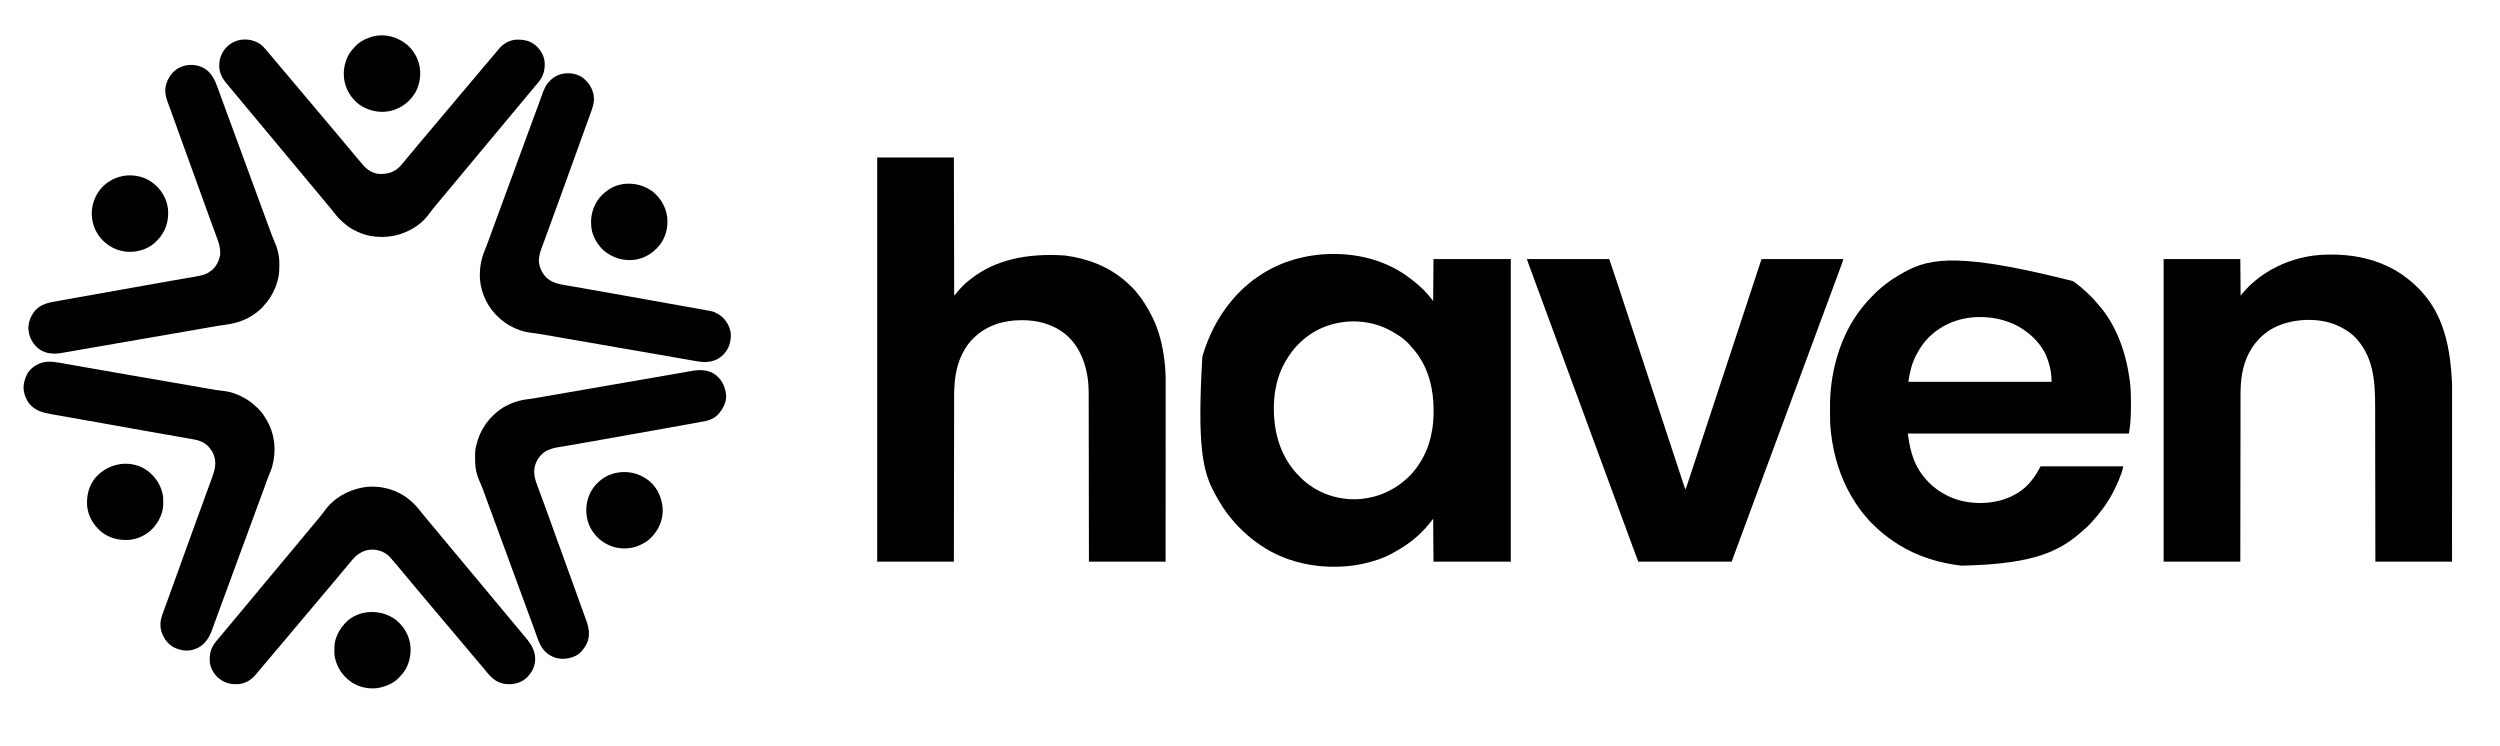 <?xml version="1.0" encoding="UTF-8"?>
<svg version="1.1" xmlns="http://www.w3.org/2000/svg" width="7923" height="2364">
<path d="M0 0 C93.119 -1.829 183.436 22.816 257.16 81.062 C257.964 81.687 258.768 82.312 259.597 82.957 C276.518 96.271 293.191 110.64 307.16 127.062 C308.156 128.209 309.154 129.354 310.152 130.5 C311.218 131.728 312.283 132.957 313.347 134.187 C313.835 134.749 314.323 135.311 314.825 135.891 C318.489 140.163 321.763 144.533 325.16 149.062 C325.49 105.172 325.82 61.282 326.16 16.062 C407.01 16.062 487.86 16.062 571.16 16.062 C571.16 332.532 571.16 649.002 571.16 975.062 C490.31 975.062 409.46 975.062 326.16 975.062 C325.83 930.182 325.5 885.302 325.16 839.062 C321.86 843.352 318.56 847.642 315.16 852.062 C292.979 879.451 267.404 903.351 238.16 923.062 C237.48 923.522 236.8 923.981 236.099 924.455 C225.252 931.742 214.042 938.339 202.625 944.688 C200.43 945.911 198.248 947.153 196.066 948.398 C166.819 964.792 133.793 975.1 101.16 982.062 C100.288 982.251 99.417 982.44 98.52 982.635 C73.317 987.991 46.906 990.645 21.16 991.062 C20.228 991.082 19.297 991.103 18.338 991.124 C-71.032 992.92 -161.886 968.117 -234.108 914.35 C-235.984 912.955 -237.871 911.577 -239.758 910.199 C-257.21 897.373 -273.203 882.887 -288.505 867.583 C-290.033 866.057 -291.568 864.54 -293.104 863.023 C-299.469 856.694 -305.241 850.089 -310.84 843.062 C-311.775 841.96 -312.716 840.864 -313.668 839.777 C-333.77 816.725 -349.959 790.248 -364.54 763.45 C-365.404 761.863 -366.272 760.279 -367.145 758.698 C-405.376 689.209 -422.98 609.149 -406.372 325.281 C-387.452 260.292 -356.534 198.951 -312.84 147.062 C-312.435 146.576 -312.03 146.089 -311.613 145.588 C-304.317 136.835 -296.662 128.565 -288.576 120.537 C-286.768 118.74 -284.971 116.932 -283.174 115.123 C-276.367 108.308 -269.395 102.047 -261.84 96.062 C-260.726 95.116 -259.618 94.163 -258.52 93.199 C-250.698 86.368 -242.464 80.33 -233.896 74.47 C-232.034 73.195 -230.184 71.904 -228.336 70.609 C-161.667 24.427 -80.601 1.76 0 0 Z M-84.84 270.062 C-85.575 270.686 -86.31 271.31 -87.067 271.953 C-100.229 283.486 -112.555 295.885 -122.84 310.062 C-123.328 310.727 -123.816 311.392 -124.319 312.077 C-131.394 321.748 -137.963 331.619 -143.84 342.062 C-144.24 342.765 -144.639 343.468 -145.05 344.192 C-169.03 386.779 -179.244 436.477 -179.84 485.062 C-179.854 486.108 -179.867 487.154 -179.88 488.232 C-179.938 497.091 -179.624 505.907 -179.09 514.75 C-179.047 515.461 -179.005 516.172 -178.96 516.906 C-174.924 581.792 -152.692 645.245 -108.84 694.062 C-108.375 694.582 -107.91 695.103 -107.43 695.639 C-98.498 705.602 -89.351 714.745 -78.84 723.062 C-77.392 724.236 -77.392 724.236 -75.915 725.433 C-26.006 765.068 37.817 782.653 100.972 775.875 C113.223 774.429 125.205 772.084 137.16 769.062 C137.914 768.874 138.668 768.686 139.444 768.493 C157.846 763.801 175.449 755.998 192.16 747.062 C192.822 746.712 193.484 746.361 194.166 746 C210.828 737.127 225.71 726.085 239.648 713.351 C241.34 711.809 243.046 710.284 244.765 708.773 C250.003 704.161 254.703 699.425 259.16 694.062 C259.896 693.214 260.632 692.366 261.39 691.492 C272.375 678.674 281.884 664.766 290.16 650.062 C290.559 649.359 290.958 648.656 291.37 647.932 C307.472 619.335 317.236 587.512 322.347 555.187 C322.579 553.739 322.579 553.739 322.816 552.261 C325.603 533.607 326.543 514.903 326.472 496.062 C326.47 495.048 326.469 494.033 326.467 492.988 C326.278 430.134 311.796 367.402 274.16 316.062 C273.738 315.484 273.317 314.905 272.883 314.31 C267.562 307.057 261.835 300.325 255.683 293.773 C253.585 291.519 251.579 289.229 249.597 286.875 C233.48 268.406 211.578 254.543 190.16 243.062 C189.551 242.73 188.943 242.398 188.316 242.056 C160.853 227.149 130.196 218.228 99.16 215.062 C98.246 214.968 97.333 214.875 96.392 214.779 C31.445 208.731 -34.915 227.669 -84.84 270.062 Z " fill="#000000" transform="translate(4216.84,804.938)"/>
<path d="M0 0 C80.19 0 160.38 0 243 0 C243.33 144.54 243.66 289.08 244 438 C247.63 433.71 251.26 429.42 255 425 C266.425 411.617 278.935 398.622 293 388 C294.281 386.993 295.561 385.983 296.84 384.973 C373.941 324.454 474.013 302.754 594.777 310.721 C666.563 319.718 735.705 346.281 790 395 C790.521 395.465 791.043 395.93 791.58 396.409 C801.604 405.373 811.387 414.654 820 425 C820.66 425.781 820.66 425.781 821.333 426.579 C841.336 450.315 857.092 476.318 871 504 C871.381 504.753 871.763 505.507 872.156 506.283 C893.302 548.361 904.383 595.832 910.188 642.312 C910.342 643.53 910.497 644.748 910.657 646.003 C911.168 650.331 911.591 654.662 912 659 C912.084 659.867 912.169 660.733 912.256 661.626 C914.695 687.84 914.276 714.15 914.235 740.448 C914.225 747.639 914.226 754.829 914.227 762.019 C914.23 775.282 914.224 788.545 914.211 801.808 C914.2 814.918 914.192 828.028 914.19 841.138 C914.19 841.957 914.189 842.775 914.189 843.619 C914.189 847.777 914.188 851.936 914.187 856.094 C914.183 885.46 914.17 914.827 914.151 944.193 C914.132 972.701 914.118 1001.21 914.11 1029.718 C914.11 1030.599 914.109 1031.479 914.109 1032.387 C914.106 1041.23 914.104 1050.074 914.101 1058.917 C914.096 1076.929 914.091 1094.94 914.085 1112.952 C914.084 1113.78 914.084 1114.608 914.084 1115.461 C914.075 1140.81 914.065 1166.16 914.051 1191.51 C914.051 1192.229 914.051 1192.948 914.05 1193.688 C914.035 1222.792 914.017 1251.896 914 1281 C833.81 1281 753.62 1281 671 1281 C670.951 1241.587 670.902 1202.174 670.852 1161.566 C670.818 1138.105 670.785 1114.644 670.749 1091.183 C670.728 1077.419 670.707 1063.655 670.686 1049.89 C670.684 1048.226 670.681 1046.561 670.679 1044.896 C670.639 1018.398 670.605 991.901 670.575 965.403 C670.544 938.149 670.507 910.896 670.461 883.643 C670.455 879.786 670.448 875.929 670.442 872.072 C670.441 871.313 670.439 870.554 670.438 869.772 C670.418 857.596 670.405 845.42 670.395 833.244 C670.384 820.978 670.366 808.711 670.341 796.444 C670.327 789.808 670.317 783.172 670.316 776.537 C670.314 770.444 670.304 764.352 670.286 758.26 C670.281 756.072 670.279 753.885 670.282 751.697 C670.299 731.398 669.297 711.09 665.812 691.062 C665.599 689.818 665.385 688.573 665.165 687.291 C655.746 634.69 631.357 584.34 586.969 552.711 C549.088 526.502 505.144 515.784 459.438 515.75 C458.627 515.749 457.817 515.749 456.982 515.748 C401.662 515.821 348.689 531.46 308 570 C307.067 570.869 306.133 571.738 305.172 572.633 C291.343 585.775 280.9 601.203 272 618 C271.603 618.744 271.207 619.488 270.798 620.255 C248.96 661.899 243.862 709.415 243.842 755.728 C243.837 758.002 243.832 760.277 243.827 762.551 C243.813 768.763 243.806 774.975 243.799 781.187 C243.792 787.209 243.78 793.231 243.769 799.253 C243.745 811.562 243.726 823.87 243.709 836.179 C243.693 848.357 243.674 860.536 243.653 872.714 C243.652 873.472 243.65 874.231 243.649 875.013 C243.642 878.866 243.636 882.719 243.629 886.572 C243.581 913.827 243.538 941.082 243.497 968.338 C243.458 994.808 243.416 1021.278 243.372 1047.748 C243.37 1049.414 243.367 1051.08 243.364 1052.746 C243.341 1066.284 243.319 1079.821 243.296 1093.359 C243.191 1155.906 243.096 1218.453 243 1281 C162.81 1281 82.62 1281 0 1281 C0 858.27 0 435.54 0 0 Z " fill="#000000" transform="translate(2780,499)"/>
<path d="M0 0 C1.035 0.754 2.07 1.508 3.137 2.285 C6.116 4.493 9.063 6.737 12 9 C12.559 9.428 13.119 9.856 13.695 10.296 C20.837 15.768 27.721 21.377 34.305 27.516 C36.385 29.433 38.49 31.284 40.637 33.125 C45.455 37.328 49.989 41.803 54.509 46.323 C55.927 47.739 57.353 49.147 58.779 50.555 C64.225 55.989 69.278 61.571 74.06 67.599 C75.857 69.823 77.729 71.918 79.688 74 C137.229 138.264 167.975 227.363 179.188 311.562 C179.42 313.298 179.42 313.298 179.657 315.068 C180.157 319.04 180.598 323.016 181 327 C181.132 328.301 181.132 328.301 181.267 329.627 C183.064 347.972 183.345 366.242 183.316 384.655 C183.311 387.827 183.318 390.999 183.336 394.172 C183.434 411.353 183.149 428.41 181.668 445.535 C181.61 446.219 181.551 446.904 181.491 447.608 C180.452 459.488 178.689 471.175 177 483 C-54.33 483 -285.66 483 -524 483 C-523.34 486.96 -522.68 490.92 -522 495 C-521.647 497.273 -521.299 499.546 -520.957 501.82 C-514.983 540.458 -503.552 579.132 -480 611 C-479.233 612.049 -478.466 613.099 -477.676 614.18 C-471.929 621.91 -465.653 629.043 -459 636 C-458.126 636.927 -457.252 637.854 -456.352 638.809 C-449.428 645.965 -441.96 652.046 -434 658 C-433.439 658.427 -432.879 658.853 -432.301 659.293 C-422.746 666.547 -412.638 672.474 -402 678 C-401.316 678.358 -400.632 678.717 -399.927 679.086 C-347.007 706.453 -277.688 709.863 -221.125 692.215 C-188.459 681.532 -156.862 663.059 -135 636 C-134.181 635.007 -133.363 634.015 -132.52 632.992 C-127.484 626.801 -122.799 620.434 -118.438 613.75 C-118.04 613.145 -117.642 612.54 -117.231 611.916 C-112.067 603.839 -107.667 595.401 -103 587 C-16.54 587 69.92 587 159 587 C157.956 594.31 155.977 600.564 153.562 607.5 C153.229 608.461 153.229 608.461 152.889 609.441 C148.546 621.915 143.546 634.012 138 646 C137.544 647 137.088 647.999 136.618 649.029 C121.081 682.965 101.046 714.453 77 743 C76.573 743.512 76.146 744.024 75.707 744.551 C64.152 758.388 52.007 772.606 38.25 784.312 C35.005 787.107 31.839 789.975 28.688 792.875 C23.808 797.314 18.825 801.57 13.663 805.676 C12.472 806.624 11.284 807.576 10.099 808.531 C-62.048 866.526 -151.986 897.38 -353.938 901.688 C-423.612 893.568 -493.348 872.619 -553 835 C-554.024 834.359 -554.024 834.359 -555.068 833.706 C-576.291 820.374 -596.188 805.55 -615 789 C-615.927 788.187 -616.854 787.373 -617.809 786.535 C-624.64 780.401 -631.169 773.963 -637.688 767.5 C-639.006 766.201 -639.006 766.201 -640.352 764.875 C-645.53 759.704 -650.285 754.357 -654.855 748.642 C-656.875 746.154 -658.967 743.766 -661.117 741.391 C-665.038 737.022 -668.619 732.456 -672.125 727.75 C-672.764 726.894 -673.403 726.039 -674.061 725.157 C-684.533 711 -694.239 696.277 -703 681 C-703.38 680.341 -703.761 679.681 -704.153 679.002 C-737.948 620.168 -757.693 555.701 -766.25 488.562 C-766.401 487.381 -766.552 486.2 -766.708 484.983 C-767.187 480.993 -767.607 476.999 -768 473 C-768.087 472.137 -768.174 471.275 -768.264 470.386 C-770.09 451.771 -770.344 433.23 -770.316 414.545 C-770.311 411.283 -770.318 408.021 -770.336 404.758 C-770.435 387.01 -770.134 369.395 -768.625 351.703 C-768.564 350.983 -768.502 350.264 -768.439 349.522 C-763.184 289.297 -748.916 230.15 -724 175 C-723.652 174.215 -723.303 173.43 -722.944 172.622 C-705.54 133.483 -681.164 97.188 -653 65 C-652.378 64.289 -651.755 63.577 -651.114 62.844 C-645.234 56.216 -639.08 49.894 -632.817 43.632 C-631.129 41.941 -629.449 40.243 -627.77 38.545 C-621.168 31.909 -614.358 25.805 -607 20 C-605.671 18.904 -604.345 17.804 -603.023 16.699 C-593.681 8.962 -584.046 1.796 -574 -5 C-573.319 -5.461 -572.637 -5.922 -571.935 -6.397 C-560.307 -14.208 -548.253 -21.221 -536 -28 C-535.214 -28.437 -534.428 -28.874 -533.618 -29.324 C-451.445 -74.724 -354.04 -89.561 0 0 Z M-454 175 C-454.497 175.47 -454.995 175.94 -455.507 176.425 C-472.361 192.418 -485.168 211.537 -496 232 C-496.327 232.603 -496.654 233.207 -496.99 233.829 C-510.873 259.786 -518.146 290.092 -522 319 C-372.18 319 -222.36 319 -68 319 C-68.705 302.654 -68.705 302.654 -70.688 286.562 C-70.946 285 -70.946 285 -71.209 283.406 C-73.02 273.025 -75.732 263.01 -79 253 C-79.218 252.312 -79.437 251.624 -79.662 250.916 C-85.547 232.687 -94.972 214.908 -107 200 C-107.453 199.436 -107.906 198.871 -108.373 198.29 C-119.297 184.83 -131.341 172.604 -145.281 162.275 C-146.95 161.037 -148.602 159.779 -150.254 158.52 C-184.626 132.726 -226.481 118.983 -269 115 C-270.713 114.834 -270.713 114.834 -272.461 114.664 C-339.597 109.181 -404.97 128.067 -454 175 Z " fill="#000000" transform="translate(6570,891)"/>
<path d="M0 0 C1.379 0.001 1.379 0.001 2.786 0.002 C63.407 0.109 123.819 10.921 178.75 37.188 C179.562 37.57 180.375 37.952 181.212 38.346 C199.832 47.144 217.27 57.848 233.75 70.188 C234.285 70.585 234.82 70.983 235.371 71.392 C254.685 85.779 272.915 102.027 288.75 120.188 C290.047 121.653 290.047 121.653 291.371 123.148 C354.17 194.998 378.565 290.615 382.87 414.966 C382.871 417.39 382.872 419.814 382.873 422.237 C382.875 427.465 382.873 432.692 382.869 437.92 C382.863 445.693 382.863 453.466 382.864 461.239 C382.865 474.32 382.862 487.401 382.856 500.483 C382.85 513.421 382.846 526.359 382.845 539.297 C382.845 540.104 382.845 540.91 382.845 541.742 C382.844 545.839 382.844 549.937 382.844 554.034 C382.842 583 382.835 611.966 382.825 640.932 C382.816 669.058 382.809 697.185 382.805 725.312 C382.805 726.614 382.805 726.614 382.805 727.942 C382.803 736.661 382.802 745.38 382.801 754.099 C382.798 771.857 382.795 789.616 382.792 807.375 C382.792 808.191 382.792 809.008 382.792 809.849 C382.788 834.854 382.782 859.859 382.776 884.864 C382.775 885.928 382.775 885.928 382.775 887.014 C382.767 915.739 382.759 944.463 382.75 973.188 C302.56 973.188 222.37 973.188 139.75 973.188 C139.701 934.482 139.652 895.777 139.602 855.898 C139.568 832.845 139.535 809.791 139.499 786.737 C139.478 773.21 139.457 759.682 139.436 746.155 C139.434 744.519 139.431 742.883 139.429 741.247 C139.389 715.22 139.356 689.194 139.325 663.167 C139.294 636.392 139.257 609.616 139.211 582.841 C139.205 579.049 139.198 575.256 139.192 571.464 C139.191 570.718 139.189 569.972 139.188 569.203 C139.168 557.247 139.155 545.292 139.145 533.337 C139.134 521.283 139.116 509.229 139.091 497.175 C139.077 490.658 139.067 484.141 139.066 477.624 C139.04 397.352 132.483 319.16 72.977 259.402 C60.469 247.495 46.052 238.106 30.75 230.188 C30.15 229.875 29.551 229.562 28.933 229.24 C-24.287 201.878 -93.914 201.438 -150.228 218.834 C-175.005 226.854 -197.686 238.907 -217.25 256.188 C-217.769 256.641 -218.288 257.094 -218.823 257.562 C-226.42 264.23 -233.068 271.157 -239.25 279.188 C-240.431 280.628 -240.431 280.628 -241.637 282.098 C-248.943 291.17 -254.744 300.937 -260.25 311.188 C-260.619 311.873 -260.987 312.558 -261.367 313.264 C-282.001 352.399 -287.572 398.296 -287.528 441.903 C-287.533 444.211 -287.539 446.52 -287.546 448.828 C-287.562 455.106 -287.565 461.384 -287.567 467.662 C-287.57 473.757 -287.583 479.852 -287.595 485.946 C-287.62 498.397 -287.636 510.847 -287.647 523.297 C-287.657 535.61 -287.672 547.923 -287.692 560.236 C-287.693 561.004 -287.694 561.772 -287.696 562.563 C-287.702 566.463 -287.709 570.364 -287.715 574.264 C-287.761 601.832 -287.797 629.401 -287.828 656.969 C-287.858 683.737 -287.893 710.506 -287.933 737.274 C-287.935 738.96 -287.938 740.646 -287.94 742.331 C-287.961 756.03 -287.981 769.729 -288.002 783.427 C-288.098 846.681 -288.172 909.934 -288.25 973.188 C-368.44 973.188 -448.63 973.188 -531.25 973.188 C-531.25 656.717 -531.25 340.248 -531.25 14.188 C-451.06 14.188 -370.87 14.188 -288.25 14.188 C-287.92 52.468 -287.59 90.748 -287.25 130.188 C-282.795 124.743 -282.795 124.743 -278.25 119.188 C-267.671 107.154 -256.532 95.256 -243.938 85.316 C-241.103 83.071 -238.37 80.728 -235.625 78.375 C-222.757 67.663 -208.714 58.58 -194.25 50.188 C-193.424 49.708 -192.599 49.229 -191.748 48.735 C-144.451 21.545 -90.665 5.232 -36.25 1.188 C-35.134 1.101 -34.017 1.015 -32.867 0.927 C-21.908 0.154 -10.984 -0.013 0 0 Z " fill="#000000" transform="translate(7388.25,806.812)"/>
<path d="M0 0 C86.13 0 172.26 0 261 0 C277.12 47.21 277.12 47.21 284.595 70.081 C286.077 74.613 287.563 79.144 289.05 83.674 C289.31 84.469 289.571 85.265 289.84 86.084 C290.376 87.717 290.912 89.35 291.448 90.983 C292.266 93.477 293.083 95.97 293.901 98.464 C300.198 117.666 306.529 136.856 312.859 156.047 C315.735 164.765 318.609 173.484 321.484 182.203 C321.8 183.161 322.116 184.118 322.441 185.105 C329.154 205.464 335.859 225.825 342.562 246.188 C344.782 252.931 347.003 259.675 349.223 266.418 C349.498 267.255 349.774 268.093 350.058 268.956 C356.868 289.639 363.684 310.319 370.5 331 C380.116 360.176 389.727 389.353 399.333 418.531 C408.384 446.023 417.44 473.512 426.5 501 C435.561 528.493 444.619 555.987 453.671 583.482 C463.089 612.089 472.51 640.695 481.935 669.299 C483.215 673.184 484.495 677.07 485.775 680.955 C487.276 685.51 488.776 690.065 490.277 694.619 C490.826 696.283 491.374 697.948 491.922 699.612 C495.261 709.748 498.618 719.878 502 730 C504.165 726.752 505.161 723.885 506.392 720.182 C506.623 719.489 506.854 718.797 507.093 718.084 C507.863 715.776 508.627 713.466 509.391 711.156 C509.937 709.515 510.483 707.873 511.03 706.232 C512.186 702.759 513.339 699.285 514.49 695.811 C515.918 691.499 517.351 687.19 518.786 682.881 C525.153 663.756 531.444 644.607 537.671 625.436 C544.588 604.144 551.612 582.889 558.64 561.634 C562.503 549.951 566.363 538.266 570.223 526.582 C570.606 525.423 570.988 524.264 571.383 523.07 C578.044 502.906 584.686 482.737 591.312 462.562 C593.208 456.792 595.104 451.021 597 445.25 C597.237 444.53 597.473 443.809 597.717 443.067 C604.401 422.727 611.107 402.395 617.812 382.062 C620.37 374.307 622.927 366.552 625.484 358.797 C625.8 357.84 626.116 356.882 626.441 355.896 C633.154 335.537 639.859 315.175 646.562 294.812 C648.782 288.069 651.003 281.325 653.223 274.582 C653.498 273.745 653.774 272.907 654.058 272.044 C660.562 252.289 667.073 232.535 673.583 212.781 C682.43 185.939 691.276 159.095 700.114 132.25 C701.775 127.205 703.436 122.161 705.098 117.116 C710.643 100.279 716.185 83.44 721.721 66.599 C723.938 59.855 726.156 53.11 728.374 46.366 C730.19 40.845 732.004 35.324 733.817 29.803 C734.931 26.413 736.046 23.023 737.161 19.634 C737.68 18.057 738.198 16.48 738.715 14.903 C739.421 12.752 740.129 10.603 740.836 8.453 C741.232 7.248 741.628 6.043 742.036 4.802 C743 2 743 2 744 0 C829.47 0 914.94 0 1003 0 C999.625 11.25 999.625 11.25 998.097 15.384 C997.75 16.327 997.403 17.269 997.046 18.241 C996.675 19.239 996.304 20.237 995.922 21.266 C995.523 22.348 995.124 23.43 994.712 24.544 C993.394 28.114 992.072 31.682 990.75 35.25 C989.814 37.781 988.879 40.312 987.944 42.843 C985.219 50.219 982.487 57.593 979.754 64.966 C979.007 66.982 978.259 68.998 977.512 71.014 C973.117 82.874 968.718 94.733 964.316 106.591 C958.637 121.89 952.966 137.192 947.312 152.5 C941.218 169.003 935.112 185.503 929 202 C922.826 218.664 916.658 235.33 910.5 252 C903.916 269.823 897.32 287.641 890.719 305.457 C884.973 320.969 879.232 336.483 873.5 352 C867.403 368.503 861.299 385.003 855.188 401.5 C854.771 402.625 854.354 403.751 853.924 404.91 C850.523 414.093 847.121 423.275 843.719 432.458 C840.75 440.472 837.781 448.486 834.812 456.5 C834.395 457.626 833.978 458.752 833.549 459.912 C827.514 476.204 821.488 492.498 815.467 508.795 C809.228 525.686 802.975 542.572 796.719 559.457 C790.973 574.969 785.232 590.483 779.5 606 C772.916 623.823 766.32 641.641 759.719 659.457 C753.973 674.969 748.232 690.483 742.5 706 C735.916 723.823 729.32 741.641 722.719 759.457 C716.973 774.969 711.232 790.483 705.5 806 C699.403 822.503 693.298 839.002 687.188 855.5 C686.774 856.617 686.36 857.735 685.933 858.886 C681.6 870.584 677.266 882.283 672.929 893.98 C671.134 898.823 669.339 903.666 667.544 908.51 C666.698 910.79 665.853 913.071 665.007 915.352 C663.822 918.547 662.637 921.742 661.453 924.938 C661.12 925.834 660.788 926.73 660.445 927.653 C656.581 938.085 652.802 948.545 649 959 C551.32 959 453.64 959 353 959 C346.589 942.097 340.196 925.21 334.023 908.223 C331.988 902.621 329.945 897.021 327.902 891.422 C327.49 890.29 327.077 889.159 326.652 887.993 C322.612 876.921 318.53 865.865 314.438 854.812 C308.687 839.279 302.957 823.737 297.25 808.188 C290.74 790.454 284.219 772.725 277.688 755 C277.249 753.811 276.811 752.622 276.36 751.398 C274.131 745.35 271.902 739.302 269.673 733.254 C265.718 722.521 261.764 711.788 257.809 701.054 C255.623 695.12 253.437 689.185 251.25 683.25 C250.375 680.875 249.5 678.5 248.625 676.125 C248.192 674.949 247.759 673.774 247.312 672.562 C243.375 661.875 243.375 661.875 242.063 658.313 C241.187 655.937 240.312 653.562 239.437 651.186 C237.252 645.255 235.067 639.324 232.882 633.393 C228.917 622.631 224.952 611.869 220.986 601.107 C211.945 576.579 202.912 552.049 193.902 527.509 C185.178 503.75 176.426 480.002 167.673 456.254 C163.718 445.521 159.764 434.788 155.809 424.054 C153.623 418.12 151.437 412.185 149.25 406.25 C148.375 403.875 147.5 401.5 146.625 399.125 C146.192 397.949 145.759 396.774 145.312 395.562 C141.375 384.875 141.375 384.875 140.063 381.313 C139.187 378.937 138.312 376.562 137.437 374.186 C135.252 368.255 133.067 362.324 130.882 356.393 C126.917 345.631 122.952 334.869 118.986 324.107 C109.945 299.579 100.912 275.049 91.902 250.509 C83.178 226.75 74.426 203.002 65.673 179.254 C60.845 166.152 56.018 153.05 51.191 139.948 C49.881 136.392 48.572 132.837 47.262 129.281 C46.829 128.107 46.397 126.933 45.951 125.724 C42.849 117.305 39.747 108.887 36.645 100.469 C31.856 87.476 27.07 74.483 22.285 61.489 C20.983 57.955 19.681 54.421 18.379 50.887 C16.272 45.167 14.167 39.447 12.062 33.727 C11.281 31.603 10.499 29.479 9.716 27.355 C8.64 24.435 7.566 21.515 6.492 18.594 C6.025 17.327 6.025 17.327 5.548 16.036 C5.255 15.237 4.962 14.438 4.66 13.615 C4.41 12.937 4.16 12.258 3.903 11.559 C2.55 7.724 1.286 3.858 0 0 Z " fill="#000000" transform="translate(4839,821)"/>
<path d="M0 0 C2.454 1.906 4.769 3.881 7.055 5.984 C8.078 6.922 8.078 6.922 9.121 7.879 C13.647 12.227 17.578 16.975 21.504 21.863 C24.431 25.482 27.494 28.979 30.555 32.484 C35.053 37.643 39.445 42.866 43.754 48.184 C46.435 51.448 49.175 54.657 51.93 57.859 C52.437 58.449 52.944 59.039 53.466 59.646 C53.974 60.236 54.481 60.826 55.004 61.434 C61.23 68.673 67.416 75.943 73.43 83.359 C77.596 88.482 81.917 93.459 86.255 98.435 C90.177 102.944 93.985 107.531 97.746 112.176 C100.468 115.487 103.256 118.738 106.055 121.984 C109.591 126.087 113.083 130.212 116.492 134.422 C120.091 138.857 123.802 143.18 127.555 147.484 C132.05 152.64 136.441 157.859 140.746 163.176 C143.468 166.487 146.256 169.738 149.055 172.984 C152.609 177.109 156.123 181.256 159.555 185.484 C163.942 190.885 168.467 196.159 173.004 201.434 C179.249 208.695 185.451 215.99 191.492 223.422 C195.904 228.84 200.448 234.137 205.004 239.434 C211.249 246.695 217.451 253.99 223.492 261.422 C227.904 266.84 232.448 272.137 237.004 277.434 C244.023 285.594 250.947 293.824 257.742 302.172 C260.316 305.302 262.93 308.396 265.555 311.484 C268.927 315.453 272.266 319.445 275.555 323.484 C280.636 329.724 285.844 335.853 291.055 341.984 C296.247 348.093 301.436 354.199 306.492 360.422 C311.463 366.526 316.587 372.493 321.734 378.448 C322.841 379.736 323.934 381.034 325.023 382.336 C338.058 397.768 356.119 409.457 376.676 411.208 C400.221 412.181 421.164 407.353 438.895 391.105 C444.736 385.479 449.914 379.245 455.055 372.984 C455.856 372.012 456.658 371.04 457.484 370.039 C458.932 368.272 460.375 366.501 461.812 364.727 C464.357 361.614 466.951 358.547 469.555 355.484 C472.928 351.515 476.266 347.524 479.555 343.484 C483.303 338.879 487.126 334.342 490.971 329.818 C493.85 326.425 496.687 323.002 499.492 319.547 C503.904 314.129 508.448 308.832 513.004 303.535 C519.249 296.274 525.451 288.979 531.492 281.547 C535.904 276.129 540.448 270.832 545.004 265.535 C551.249 258.274 557.451 250.979 563.492 243.547 C567.904 238.129 572.448 232.832 577.004 227.535 C583.249 220.274 589.451 212.979 595.492 205.547 C599.904 200.129 604.448 194.832 609.004 189.535 C615.249 182.274 621.451 174.979 627.492 167.547 C631.904 162.129 636.448 156.832 641.004 151.535 C647.249 144.274 653.451 136.979 659.492 129.547 C663.906 124.126 668.453 118.826 673.012 113.527 C677.268 108.579 681.476 103.59 685.687 98.602 C687.079 96.955 688.475 95.311 689.871 93.668 C694.103 88.684 698.312 83.689 702.43 78.609 C706.596 73.487 710.917 68.51 715.255 63.534 C719.18 59.022 722.989 54.431 726.754 49.785 C730.435 45.304 734.23 40.923 738.012 36.527 C740.897 33.173 743.761 29.801 746.617 26.422 C747.066 25.893 747.515 25.365 747.978 24.82 C750.293 22.09 752.582 19.343 754.836 16.562 C768.5 -0.185 785.514 -10.877 807.055 -14.016 C831.881 -15.577 854.331 -12.188 873.531 4.637 C889.745 19.536 900.34 38.213 901.426 60.422 C901.936 83.54 896.29 103.245 881.055 120.984 C880.208 121.99 879.361 122.995 878.488 124.031 C876.603 126.269 874.71 128.499 872.812 130.727 C870.357 133.617 867.948 136.542 865.555 139.484 C861.807 144.089 857.985 148.625 854.141 153.148 C851.242 156.565 848.383 160.009 845.555 163.484 C841.807 168.089 837.985 172.625 834.141 177.148 C831.242 180.565 828.383 184.009 825.555 187.484 C821.807 192.089 817.985 196.625 814.141 201.148 C811.242 204.565 808.383 208.009 805.555 211.484 C801.807 216.089 797.985 220.625 794.141 225.148 C791.242 228.565 788.383 232.009 785.555 235.484 C781.807 240.089 777.985 244.625 774.141 249.148 C771.242 252.565 768.383 256.009 765.555 259.484 C761.807 264.089 757.985 268.625 754.141 273.148 C751.242 276.565 748.383 280.009 745.555 283.484 C741.807 288.089 737.985 292.625 734.141 297.148 C731.242 300.565 728.383 304.009 725.555 307.484 C721.807 312.089 717.985 316.625 714.141 321.148 C711.242 324.565 708.383 328.009 705.555 331.484 C701.807 336.089 697.985 340.625 694.141 345.148 C691.242 348.565 688.383 352.009 685.555 355.484 C681.807 360.089 677.985 364.625 674.141 369.148 C671.242 372.565 668.383 376.009 665.555 379.484 C661.807 384.089 657.985 388.625 654.141 393.148 C651.242 396.565 648.383 400.009 645.555 403.484 C641.807 408.089 637.985 412.625 634.141 417.148 C631.242 420.565 628.383 424.009 625.555 427.484 C621.807 432.089 617.985 436.625 614.141 441.148 C611.242 444.565 608.383 448.009 605.555 451.484 C601.807 456.089 597.985 460.625 594.141 465.148 C591.242 468.565 588.383 472.009 585.555 475.484 C581.807 480.089 577.985 484.625 574.141 489.148 C570.496 493.445 566.927 497.798 563.371 502.168 C560.777 505.322 558.138 508.436 555.492 511.547 C549.606 518.483 543.774 525.417 538.617 532.922 C527.147 549.425 512.706 564.648 496.055 575.984 C495.372 576.451 494.69 576.919 493.987 577.4 C450.234 606.989 399.114 617.095 347.254 607.464 C328.924 603.661 311.444 596.982 295.055 587.984 C294.421 587.636 293.787 587.289 293.134 586.93 C278.726 578.903 266.358 568.712 254.474 557.336 C253.23 556.151 251.966 554.986 250.699 553.824 C245.12 548.549 240.597 542.62 236.001 536.499 C231.724 530.809 227.238 525.358 222.602 519.961 C220.211 517.167 217.874 514.338 215.555 511.484 C212.266 507.445 208.927 503.453 205.555 499.484 C201.434 494.635 197.385 489.733 193.367 484.797 C190.793 481.666 188.179 478.573 185.555 475.484 C181.434 470.635 177.385 465.733 173.367 460.797 C170.793 457.666 168.179 454.573 165.555 451.484 C161.434 446.635 157.385 441.733 153.367 436.797 C150.793 433.666 148.179 430.573 145.555 427.484 C141.434 422.635 137.385 417.733 133.367 412.797 C130.793 409.666 128.179 406.573 125.555 403.484 C121.434 398.635 117.385 393.733 113.367 388.797 C110.793 385.666 108.179 382.573 105.555 379.484 C101.434 374.635 97.385 369.733 93.367 364.797 C90.793 361.666 88.179 358.573 85.555 355.484 C81.434 350.635 77.385 345.733 73.367 340.797 C70.793 337.666 68.179 334.573 65.555 331.484 C61.434 326.635 57.385 321.733 53.367 316.797 C50.793 313.666 48.179 310.573 45.555 307.484 C41.434 302.635 37.385 297.733 33.367 292.797 C30.793 289.666 28.179 286.573 25.555 283.484 C21.434 278.635 17.385 273.733 13.367 268.797 C10.793 265.666 8.179 262.573 5.555 259.484 C1.434 254.635 -2.615 249.733 -6.633 244.797 C-9.207 241.666 -11.821 238.573 -14.445 235.484 C-18.566 230.635 -22.615 225.733 -26.633 220.797 C-29.207 217.666 -31.821 214.573 -34.445 211.484 C-38.566 206.635 -42.615 201.733 -46.633 196.797 C-49.207 193.666 -51.821 190.573 -54.445 187.484 C-58.566 182.635 -62.615 177.733 -66.633 172.797 C-69.207 169.666 -71.821 166.573 -74.445 163.484 C-78.566 158.635 -82.615 153.733 -86.633 148.797 C-89.207 145.666 -91.821 142.573 -94.445 139.484 C-99.347 133.705 -104.207 127.899 -108.945 121.984 C-109.708 121.052 -110.472 120.12 -111.258 119.16 C-121.454 106.26 -129.242 89.648 -129.945 72.984 C-129.997 71.911 -130.048 70.837 -130.102 69.73 C-130.691 46.162 -122.712 26.441 -106.675 9.194 C-78.773 -19.518 -32.7 -22.378 0 0 Z " fill="#000000" transform="translate(824.945,140.016)"/>
<path d="M0 0 C2.68 2.404 5.284 4.878 7.854 7.4 C9.374 8.889 10.914 10.355 12.457 11.82 C19.551 18.641 25.487 25.976 31.348 33.863 C36.147 40.033 41.147 46.024 46.211 51.977 C49.128 55.409 52.005 58.869 54.848 62.363 C58.136 66.403 61.475 70.394 64.848 74.363 C68.969 79.213 73.018 84.115 77.035 89.051 C79.609 92.181 82.223 95.275 84.848 98.363 C88.969 103.213 93.018 108.115 97.035 113.051 C99.609 116.181 102.223 119.275 104.848 122.363 C108.969 127.213 113.018 132.115 117.035 137.051 C119.609 140.181 122.223 143.275 124.848 146.363 C128.969 151.213 133.018 156.115 137.035 161.051 C139.609 164.181 142.223 167.275 144.848 170.363 C148.969 175.213 153.018 180.115 157.035 185.051 C159.609 188.181 162.223 191.275 164.848 194.363 C168.969 199.213 173.018 204.115 177.035 209.051 C179.609 212.181 182.223 215.275 184.848 218.363 C188.969 223.213 193.018 228.115 197.035 233.051 C199.609 236.181 202.223 239.275 204.848 242.363 C208.969 247.213 213.018 252.115 217.035 257.051 C219.609 260.181 222.223 263.275 224.848 266.363 C228.969 271.213 233.018 276.115 237.035 281.051 C239.609 284.181 242.223 287.275 244.848 290.363 C248.969 295.213 253.018 300.115 257.035 305.051 C259.609 308.181 262.223 311.275 264.848 314.363 C268.969 319.213 273.018 324.115 277.035 329.051 C279.609 332.181 282.223 335.275 284.848 338.363 C288.969 343.213 293.018 348.115 297.035 353.051 C299.609 356.181 302.223 359.275 304.848 362.363 C308.969 367.213 313.018 372.115 317.035 377.051 C319.609 380.181 322.223 383.275 324.848 386.363 C328.969 391.213 333.018 396.115 337.035 401.051 C339.609 404.181 342.223 407.275 344.848 410.363 C348.971 415.215 353.022 420.118 357.039 425.059 C359.127 427.596 361.247 430.101 363.384 432.597 C382.375 454.834 396.413 477.2 394.348 507.863 C391.839 530.257 380.942 549.109 363.941 563.801 C345.25 578.664 323.571 582.937 300.188 580.652 C285.673 578.771 272.575 573.208 261.348 563.863 C260.53 563.197 259.713 562.53 258.871 561.844 C248.914 553.325 240.916 542.833 232.684 532.699 C228.989 528.213 225.188 523.82 221.398 519.414 C215.172 512.175 208.987 504.905 202.973 497.488 C198.806 492.366 194.486 487.389 190.147 482.413 C186.223 477.901 182.413 473.31 178.648 468.664 C175.967 465.4 173.227 462.191 170.473 458.988 C169.966 458.399 169.458 457.809 168.936 457.202 C168.429 456.612 167.921 456.022 167.398 455.414 C161.153 448.153 154.951 440.858 148.91 433.426 C144.499 428.008 139.954 422.711 135.398 417.414 C129.172 410.175 122.987 402.905 116.973 395.488 C112.806 390.366 108.486 385.389 104.147 380.413 C100.225 375.904 96.417 371.316 92.656 366.672 C89.934 363.36 87.146 360.11 84.348 356.863 C80.793 352.739 77.28 348.591 73.848 344.363 C69.461 338.963 64.935 333.689 60.398 328.414 C54.153 321.153 47.951 313.858 41.91 306.426 C37.499 301.008 32.954 295.711 28.398 290.414 C21.38 282.254 14.455 274.024 7.66 265.676 C5.086 262.545 2.472 259.452 -0.152 256.363 C-3.525 252.394 -6.864 248.403 -10.152 244.363 C-15.234 238.124 -20.441 231.994 -25.652 225.863 C-30.845 219.754 -36.034 213.648 -41.09 207.426 C-46.06 201.323 -51.182 195.355 -56.328 189.399 C-57.442 188.107 -58.55 186.81 -59.656 185.512 C-61.295 183.603 -62.962 181.726 -64.652 179.863 C-65.301 179.138 -65.949 178.412 -66.617 177.664 C-79.589 163.848 -97.881 156.191 -116.652 154.863 C-117.377 154.809 -118.101 154.755 -118.848 154.699 C-141.04 153.872 -160.185 162.682 -176.215 177.484 C-182.749 183.861 -188.531 190.857 -194.27 197.945 C-196.86 201.117 -199.499 204.244 -202.152 207.363 C-205.525 211.332 -208.864 215.323 -212.152 219.363 C-215.901 223.969 -219.723 228.505 -223.569 233.03 C-226.448 236.423 -229.284 239.846 -232.09 243.301 C-236.501 248.719 -241.046 254.016 -245.602 259.312 C-251.847 266.574 -258.049 273.869 -264.09 281.301 C-268.501 286.719 -273.046 292.016 -277.602 297.312 C-283.847 304.574 -290.049 311.869 -296.09 319.301 C-300.501 324.719 -305.046 330.016 -309.602 335.312 C-315.847 342.574 -322.049 349.869 -328.09 357.301 C-332.501 362.719 -337.046 368.016 -341.602 373.312 C-347.847 380.574 -354.049 387.869 -360.09 395.301 C-364.501 400.719 -369.046 406.016 -373.602 411.312 C-379.847 418.574 -386.049 425.869 -392.09 433.301 C-396.501 438.719 -401.046 444.016 -405.602 449.312 C-411.828 456.551 -418.013 463.822 -424.027 471.238 C-428.194 476.361 -432.514 481.337 -436.853 486.314 C-440.777 490.825 -444.587 495.417 -448.352 500.062 C-452.032 504.543 -455.827 508.925 -459.609 513.32 C-463.866 518.269 -468.074 523.258 -472.285 528.246 C-473.677 529.892 -475.072 531.536 -476.469 533.18 C-477.405 534.282 -478.341 535.385 -479.277 536.488 C-479.736 537.028 -480.194 537.567 -480.666 538.123 C-483.573 541.555 -486.404 545.039 -489.215 548.551 C-503.655 566.129 -521.477 578.475 -544.652 580.863 C-568.465 582.493 -588.808 578.292 -607.652 562.863 C-608.704 562.08 -609.756 561.296 -610.84 560.488 C-625.906 546.427 -636.211 527.701 -636.988 506.945 C-637.16 494.934 -636.87 484.231 -632.652 472.863 C-632.29 471.824 -631.928 470.785 -631.555 469.715 C-626.823 457.237 -618.61 447.351 -609.977 437.405 C-608.01 435.116 -606.114 432.772 -604.215 430.426 C-600.258 425.563 -596.188 420.806 -592.096 416.057 C-588.301 411.643 -584.6 407.16 -580.93 402.641 C-578.37 399.519 -575.766 396.439 -573.152 393.363 C-569.78 389.394 -566.441 385.403 -563.152 381.363 C-559.404 376.759 -555.583 372.223 -551.738 367.699 C-548.84 364.283 -545.981 360.838 -543.152 357.363 C-539.404 352.759 -535.583 348.223 -531.738 343.699 C-528.84 340.283 -525.981 336.838 -523.152 333.363 C-519.404 328.759 -515.583 324.223 -511.738 319.699 C-508.84 316.283 -505.981 312.838 -503.152 309.363 C-499.404 304.759 -495.583 300.223 -491.738 295.699 C-488.84 292.283 -485.981 288.838 -483.152 285.363 C-479.404 280.759 -475.583 276.223 -471.738 271.699 C-468.84 268.283 -465.981 264.838 -463.152 261.363 C-459.404 256.759 -455.583 252.223 -451.738 247.699 C-448.84 244.283 -445.981 240.838 -443.152 237.363 C-439.404 232.759 -435.583 228.223 -431.738 223.699 C-428.84 220.283 -425.981 216.838 -423.152 213.363 C-419.404 208.759 -415.583 204.223 -411.738 199.699 C-408.84 196.283 -405.981 192.838 -403.152 189.363 C-399.404 184.759 -395.583 180.223 -391.738 175.699 C-388.84 172.283 -385.981 168.838 -383.152 165.363 C-379.404 160.759 -375.583 156.223 -371.738 151.699 C-368.84 148.283 -365.981 144.838 -363.152 141.363 C-359.404 136.759 -355.583 132.223 -351.738 127.699 C-348.84 124.283 -345.981 120.838 -343.152 117.363 C-339.404 112.759 -335.583 108.223 -331.738 103.699 C-328.84 100.283 -325.981 96.838 -323.152 93.363 C-319.404 88.759 -315.583 84.223 -311.738 79.699 C-308.09 75.398 -304.516 71.04 -300.957 66.664 C-298.885 64.146 -296.784 61.659 -294.667 59.179 C-286.972 50.163 -279.534 40.957 -272.652 31.301 C-243.174 -9.654 -198.561 -34.032 -149.476 -42.683 C-96.597 -51.179 -40.252 -35.121 0 0 Z " fill="#000000" transform="translate(1301.652,1587.137)"/>
<path d="M0 0 C4.886 0.871 9.777 1.715 14.667 2.563 C23.126 4.033 31.582 5.519 40.037 7.016 C52.367 9.198 64.702 11.356 77.037 13.506 C92.32 16.171 107.601 18.84 122.881 21.522 C124.07 21.731 125.26 21.939 126.486 22.155 C127.678 22.364 128.869 22.573 130.097 22.788 C160.732 28.166 191.377 33.49 222.026 38.786 C224.311 39.181 226.596 39.576 228.881 39.971 C237.92 41.533 246.96 43.095 256 44.657 C278.902 48.613 301.803 52.575 324.703 56.54 C327.801 57.076 330.899 57.613 333.998 58.149 C357.523 62.221 381.047 66.302 404.568 70.402 C413.102 71.889 421.637 73.372 430.172 74.856 C435.858 75.844 441.543 76.835 447.227 77.832 C475.622 82.843 475.622 82.843 504.215 86.506 C526.365 88.934 547.792 97.442 567.202 108.115 C567.833 108.461 568.464 108.807 569.114 109.164 C583.688 117.283 596.153 127.652 608.202 139.115 C608.957 139.806 609.713 140.496 610.491 141.208 C621.618 151.728 630.691 164.831 638.202 178.115 C638.557 178.732 638.912 179.35 639.278 179.986 C664.691 224.47 669.319 275.958 655.952 325.115 C655.701 326.044 655.45 326.972 655.192 327.93 C653.147 334.955 650.364 341.57 647.48 348.278 C643.437 357.763 639.951 367.442 636.452 377.138 C634.805 381.701 633.147 386.261 631.489 390.821 C630.636 393.169 629.783 395.516 628.931 397.864 C624.878 409.026 620.765 420.166 616.64 431.302 C615.241 435.081 613.842 438.859 612.444 442.638 C612.097 443.575 611.751 444.513 611.393 445.479 C607.334 456.455 603.298 467.441 599.265 478.427 C598.89 479.446 598.516 480.465 598.131 481.515 C595.862 487.695 593.593 493.876 591.325 500.057 C588.014 509.076 584.702 518.096 581.39 527.115 C581.023 528.112 580.657 529.11 580.279 530.137 C573.653 548.179 567.009 566.214 560.363 584.249 C554.238 600.868 548.12 617.489 542.015 634.115 C541.464 635.613 541.464 635.613 540.903 637.142 C538.335 644.133 535.769 651.124 533.202 658.115 C530.265 666.115 527.328 674.115 524.39 682.115 C524.023 683.113 523.656 684.112 523.278 685.14 C516.653 703.18 510.01 721.214 503.364 739.246 C497.963 753.898 492.568 768.553 487.188 783.213 C485.711 787.236 484.232 791.258 482.751 795.28 C479.391 804.407 476.043 813.539 472.743 822.688 C471.226 826.891 469.698 831.091 468.169 835.29 C467.455 837.26 466.745 839.233 466.039 841.207 C456.93 866.7 444.167 888.23 419.202 901.115 C414.609 903.081 409.99 904.691 405.202 906.115 C404.409 906.361 403.617 906.607 402.8 906.861 C382.53 912.026 359.204 907.094 341.202 897.115 C321.911 885.081 308.812 865.368 303.327 843.427 C302.291 837.88 301.869 832.432 301.765 826.802 C301.742 826.093 301.72 825.384 301.697 824.653 C301.761 809.301 308.026 794.2 313.202 779.99 C313.908 778.029 314.614 776.067 315.319 774.106 C317.6 767.771 319.9 761.442 322.202 755.115 C322.98 752.974 323.757 750.832 324.535 748.691 C327.778 739.761 331.024 730.833 334.278 721.907 C340.866 703.828 347.389 685.726 353.89 667.615 C355.833 662.199 357.777 656.784 359.722 651.368 C359.957 650.713 360.192 650.057 360.435 649.381 C364.965 636.765 369.514 624.156 374.077 611.552 C374.417 610.612 374.758 609.672 375.108 608.704 C376.796 604.041 378.485 599.378 380.174 594.716 C383.33 586.002 386.481 577.287 389.633 568.571 C390.7 565.62 391.768 562.669 392.835 559.718 C396.34 550.028 399.845 540.337 403.347 530.646 C416.909 493.117 430.492 455.596 444.274 418.147 C447.212 410.162 450.144 402.175 453.075 394.187 C453.842 392.097 454.609 390.007 455.376 387.917 C457.744 381.469 460.104 375.018 462.455 368.564 C463.19 366.55 463.927 364.537 464.666 362.525 C474.443 335.905 480.882 312.583 469.202 285.115 C465.559 277.262 460.898 270.613 455.202 264.115 C454.597 263.415 453.993 262.715 453.37 261.993 C440.854 248.476 422.755 242.193 405.041 239.227 C403.668 238.984 402.295 238.74 400.923 238.495 C397.941 237.966 394.958 237.447 391.974 236.935 C387.011 236.084 382.052 235.207 377.094 234.328 C367.701 232.666 358.304 231.025 348.907 229.388 C338.179 227.52 327.454 225.643 316.728 223.765 C315.625 223.572 314.522 223.379 313.385 223.181 C289.592 219.016 265.807 214.8 242.026 210.564 C241.034 210.387 240.042 210.21 239.02 210.028 C214.893 205.732 190.768 201.424 166.643 197.116 C165.548 196.92 164.453 196.725 163.324 196.523 C160 195.93 156.677 195.336 153.353 194.743 C151.706 194.449 151.706 194.449 150.026 194.149 C144.498 193.162 138.97 192.174 133.441 191.186 C107.393 186.533 81.342 181.894 55.285 177.284 C54.334 177.116 53.383 176.947 52.403 176.774 C51.459 176.607 50.514 176.44 49.541 176.268 C37.708 174.174 25.877 172.07 14.047 169.965 C4.776 168.316 -4.497 166.675 -13.771 165.044 C-20.018 163.945 -26.263 162.837 -32.507 161.72 C-36.054 161.086 -39.602 160.456 -43.152 159.839 C-71.994 154.817 -97.323 148.369 -115.857 124.033 C-128.747 104.659 -135.215 83.271 -130.619 60.032 C-128.839 52.015 -126.403 44.517 -122.798 37.115 C-122.392 36.217 -121.986 35.32 -121.567 34.396 C-112.347 15.576 -94.556 3.824 -75.337 -3.139 C-50.804 -10.52 -24.526 -4.397 0 0 Z " fill="#000000" transform="translate(206.798,1152.885)"/>
<path d="M0 0 C19.992 16.713 29.181 38.387 31.646 64.076 C32.634 86.669 20.974 107.527 6.525 123.908 C-3.544 134.615 -17.329 141.649 -31.618 144.676 C-32.396 144.845 -33.174 145.013 -33.976 145.187 C-43.89 147.298 -53.868 149.064 -63.846 150.842 C-66.102 151.247 -68.358 151.652 -70.613 152.057 C-76.871 153.18 -83.13 154.299 -89.388 155.416 C-93.434 156.139 -97.478 156.863 -101.523 157.587 C-102.209 157.71 -102.896 157.833 -103.603 157.96 C-105.011 158.212 -106.419 158.464 -107.827 158.717 C-122.005 161.256 -136.184 163.791 -150.363 166.323 C-163.978 168.755 -177.593 171.19 -191.208 173.625 C-218.375 178.486 -245.544 183.342 -272.713 188.195 C-276.201 188.818 -279.689 189.441 -283.178 190.065 C-376.96 206.818 -376.96 206.818 -421.275 214.507 C-423.585 214.908 -425.895 215.309 -428.205 215.711 C-441.884 218.086 -455.565 220.455 -469.25 222.795 C-473.967 223.603 -478.684 224.417 -483.4 225.232 C-486.482 225.763 -489.566 226.284 -492.65 226.805 C-515.361 230.379 -515.361 230.379 -536.514 238.881 C-537.202 239.261 -537.89 239.642 -538.6 240.034 C-556.554 250.392 -568.861 268.036 -574.451 287.818 C-580.652 312.661 -572.25 334.712 -563.639 357.818 C-562.75 360.23 -561.862 362.642 -560.976 365.054 C-558.889 370.725 -556.792 376.392 -554.69 382.057 C-550.83 392.46 -546.993 402.873 -543.153 413.284 C-542.266 415.689 -541.378 418.095 -540.49 420.5 C-534.398 436.994 -528.413 453.521 -522.553 470.099 C-517.103 485.516 -511.551 500.893 -505.951 516.256 C-498.811 535.847 -491.706 555.451 -484.639 575.068 C-482.786 580.21 -480.933 585.352 -479.08 590.494 C-478.851 591.13 -478.622 591.765 -478.386 592.42 C-473.298 606.537 -468.188 620.647 -463.076 634.756 C-455.003 657.038 -446.95 679.327 -438.917 701.623 C-438.005 704.153 -437.093 706.683 -436.182 709.213 C-435.955 709.841 -435.729 710.469 -435.496 711.115 C-432.077 720.605 -428.646 730.09 -425.211 739.574 C-423.691 743.771 -422.173 747.969 -420.655 752.167 C-419.212 756.154 -417.767 760.14 -416.321 764.126 C-415.213 767.179 -414.11 770.233 -413.006 773.287 C-412.615 774.361 -412.224 775.434 -411.822 776.54 C-402.659 801.943 -398.53 825.445 -410.209 850.838 C-414.321 859.306 -419.481 866.61 -425.576 873.756 C-426.417 874.767 -426.417 874.767 -427.275 875.799 C-441.406 891.354 -463.615 897.703 -483.916 898.681 C-505.439 899.342 -525.77 890.843 -541.359 876.186 C-555.911 861.733 -562.688 843.115 -569.396 824.172 C-571.242 818.962 -573.112 813.76 -574.979 808.557 C-575.361 807.488 -575.743 806.42 -576.137 805.319 C-580.022 794.479 -584.009 783.677 -588.014 772.881 C-589.431 769.057 -590.847 765.232 -592.264 761.408 C-592.617 760.455 -592.97 759.502 -593.334 758.52 C-597.414 747.502 -601.465 736.473 -605.514 725.443 C-605.887 724.428 -606.26 723.412 -606.644 722.365 C-608.533 717.22 -610.422 712.075 -612.31 706.929 C-615.689 697.725 -619.07 688.521 -622.451 679.318 C-624.33 674.203 -626.209 669.089 -628.088 663.975 C-628.46 662.962 -628.832 661.95 -629.215 660.907 C-631.435 654.863 -633.655 648.818 -635.874 642.774 C-644.261 619.929 -652.661 597.09 -661.076 574.256 C-669.858 550.427 -678.622 526.592 -687.375 502.752 C-690.731 493.61 -694.09 484.468 -697.448 475.326 C-699.324 470.22 -701.2 465.113 -703.076 460.006 C-703.826 457.964 -704.576 455.923 -705.326 453.881 C-706.826 449.798 -708.326 445.714 -709.826 441.631 C-710.197 440.62 -710.569 439.61 -710.951 438.569 C-711.702 436.526 -712.452 434.483 -713.202 432.439 C-715.069 427.357 -716.937 422.276 -718.806 417.195 C-722.283 407.745 -725.749 398.292 -729.181 388.827 C-730.779 384.422 -732.382 380.02 -733.985 375.618 C-734.738 373.546 -735.488 371.474 -736.235 369.4 C-740.255 358.245 -744.479 347.289 -749.514 336.547 C-758.604 317.061 -763.648 294.774 -763.779 273.268 C-763.786 272.491 -763.793 271.714 -763.801 270.914 C-764.029 238.426 -764.029 238.426 -760.576 223.756 C-760.377 222.887 -760.179 222.018 -759.974 221.123 C-748.353 171.618 -717.677 128.786 -674.519 101.913 C-668.735 98.469 -662.677 95.587 -656.576 92.756 C-655.483 92.234 -654.39 91.712 -653.264 91.174 C-635.522 83.092 -616.156 77.972 -596.807 75.878 C-587.391 74.809 -578.085 73.243 -568.752 71.612 C-566.915 71.294 -565.078 70.977 -563.241 70.661 C-558.246 69.799 -553.252 68.931 -548.258 68.062 C-542.868 67.125 -537.477 66.194 -532.086 65.262 C-522.773 63.651 -513.461 62.037 -504.149 60.421 C-490.631 58.074 -477.112 55.733 -463.592 53.393 C-441.831 49.626 -420.071 45.856 -398.311 42.083 C-364.305 36.188 -330.298 30.3 -296.29 24.415 C-295.152 24.218 -294.015 24.021 -292.842 23.818 C-283.456 22.193 -283.456 22.193 -279.194 21.456 C-267.261 19.391 -255.328 17.325 -243.396 15.258 C-242.373 15.08 -241.35 14.903 -240.296 14.721 C-236.21 14.013 -232.125 13.305 -228.039 12.597 C-217.132 10.707 -206.225 8.819 -195.316 6.938 C-191.42 6.266 -187.523 5.594 -183.626 4.921 C-182.662 4.755 -181.698 4.589 -180.705 4.417 C-168.011 2.227 -155.322 0.012 -142.637 -2.227 C-133.488 -3.842 -124.337 -5.447 -115.185 -7.044 C-108.669 -8.183 -102.154 -9.335 -95.642 -10.498 C-91.61 -11.214 -87.575 -11.916 -83.54 -12.615 C-81.688 -12.939 -79.836 -13.268 -77.985 -13.604 C-50.945 -18.495 -22.673 -17.897 0 0 Z " fill="#000000" transform="translate(2269.576,1189.244)"/>
<path d="M0 0 C18.589 15.508 26.872 34.908 34.811 57.147 C35.593 59.312 36.377 61.477 37.162 63.641 C38.788 68.125 40.408 72.612 42.024 77.099 C45.414 86.496 48.868 95.87 52.321 105.244 C54.195 110.335 56.065 115.429 57.936 120.522 C58.686 122.564 59.436 124.605 60.186 126.647 C61.686 130.73 63.186 134.814 64.686 138.897 C65.057 139.908 65.428 140.918 65.811 141.96 C66.56 144.001 67.31 146.042 68.06 148.083 C69.937 153.194 71.815 158.304 73.692 163.415 C77.04 172.528 80.387 181.641 83.734 190.754 C92.121 213.598 100.52 236.438 108.936 259.272 C117.718 283.101 126.481 306.936 135.234 330.776 C138.591 339.918 141.949 349.06 145.308 358.201 C147.184 363.308 149.06 368.415 150.936 373.522 C151.686 375.564 152.436 377.605 153.186 379.647 C154.686 383.73 156.186 387.814 157.686 391.897 C158.057 392.908 158.428 393.918 158.811 394.96 C159.561 397.001 160.31 399.043 161.06 401.084 C162.936 406.19 164.812 411.296 166.688 416.401 C170.429 426.583 174.167 436.767 177.9 446.952 C182.008 458.158 186.126 469.362 190.253 480.562 C191.059 482.749 191.864 484.936 192.669 487.123 C195.197 493.988 197.731 500.852 200.273 507.712 C201.073 509.873 201.871 512.035 202.667 514.197 C206.944 525.808 211.366 537.304 216.394 548.614 C222.618 562.729 226.31 577.523 228.436 592.772 C228.62 594.061 228.804 595.35 228.994 596.678 C229.783 604.111 229.68 611.617 229.686 619.084 C229.687 620.29 229.687 620.29 229.688 621.521 C229.671 633.832 229.185 645.725 226.436 657.772 C226.259 658.563 226.082 659.353 225.899 660.168 C218.415 692.725 203.182 722.053 180.443 746.553 C179.039 748.105 177.694 749.711 176.396 751.354 C173.462 754.972 169.986 757.775 166.436 760.772 C165.558 761.538 164.68 762.303 163.775 763.092 C134.608 788.138 98.645 801.833 60.73 806.645 C44.378 808.743 28.159 811.656 11.922 814.487 C7.449 815.266 2.975 816.04 -1.499 816.815 C-9.236 818.156 -16.972 819.499 -24.707 820.844 C-36.012 822.81 -47.317 824.771 -58.622 826.731 C-63.922 827.649 -69.221 828.568 -74.52 829.487 C-75.579 829.671 -76.638 829.855 -77.73 830.044 C-85.324 831.361 -92.917 832.678 -100.51 833.996 C-128.651 838.881 -156.793 843.756 -184.936 848.62 C-187.892 849.131 -190.847 849.642 -193.802 850.153 C-202.587 851.671 -211.371 853.19 -220.155 854.708 C-240.22 858.176 -260.285 861.645 -280.35 865.116 C-281.275 865.276 -282.201 865.436 -283.155 865.601 C-309.642 870.183 -336.127 874.778 -362.609 879.387 C-367.799 880.29 -372.989 881.193 -378.179 882.096 C-381.529 882.679 -384.88 883.262 -388.23 883.844 C-389.046 883.986 -389.861 884.128 -390.701 884.274 C-400.215 885.929 -409.728 887.586 -419.24 889.246 C-425.044 890.259 -430.849 891.27 -436.654 892.28 C-439.96 892.855 -443.267 893.432 -446.573 894.01 C-450.135 894.633 -453.697 895.253 -457.26 895.871 C-458.796 896.141 -458.796 896.141 -460.363 896.417 C-484.183 900.537 -508.073 899.337 -528.939 885.959 C-549.016 871.588 -560.634 852.565 -564.814 828.209 C-567.87 805.227 -560.874 783.689 -547.025 765.311 C-526.821 739.744 -498.195 736.268 -467.972 730.894 C-464.357 730.251 -460.743 729.601 -457.128 728.953 C-449.978 727.671 -442.827 726.394 -435.675 725.119 C-429.763 724.064 -423.851 723.008 -417.94 721.95 C-416.66 721.721 -416.66 721.721 -415.355 721.487 C-413.614 721.176 -411.873 720.864 -410.133 720.553 C-393.335 717.547 -376.536 714.548 -359.737 711.55 C-344.218 708.782 -328.7 706.01 -313.182 703.236 C-286.997 698.557 -260.813 693.881 -234.627 689.209 C-233.005 688.92 -233.005 688.92 -231.349 688.625 C-141.967 672.679 -141.967 672.679 -100.088 665.401 C-99.419 665.285 -98.75 665.168 -98.061 665.048 C-85.596 662.881 -73.129 660.72 -60.659 658.583 C-56.671 657.899 -52.683 657.211 -48.695 656.522 C-46.115 656.079 -43.534 655.641 -40.953 655.203 C-33.383 653.906 -25.864 652.471 -18.379 650.743 C-17.701 650.588 -17.023 650.434 -16.325 650.274 C-5.263 647.636 4.54 642.849 13.436 635.772 C14.555 634.915 14.555 634.915 15.697 634.042 C30.351 622.047 38.223 604.498 42.186 586.334 C43.473 567.992 39.722 552.355 33.373 535.334 C32.752 533.64 32.132 531.946 31.514 530.251 C29.846 525.693 28.164 521.14 26.478 516.589 C24.739 511.888 23.011 507.184 21.283 502.479 C20.568 500.532 19.853 498.585 19.137 496.638 C18.777 495.656 18.416 494.674 18.044 493.662 C16.92 490.606 15.795 487.549 14.669 484.493 C8.562 467.903 2.548 451.28 -3.439 434.647 C-3.907 433.347 -4.375 432.047 -4.844 430.747 C-5.076 430.102 -5.308 429.458 -5.547 428.793 C-6.717 425.544 -7.886 422.295 -9.057 419.045 C-9.288 418.403 -9.519 417.761 -9.757 417.1 C-14.663 403.48 -19.61 389.875 -24.564 376.272 C-31.835 356.308 -39.06 336.329 -46.261 316.34 C-53.079 297.409 -59.929 278.491 -66.814 259.584 C-73.137 242.221 -79.434 224.848 -85.689 207.459 C-86.057 206.439 -86.424 205.419 -86.802 204.367 C-90.155 195.045 -93.505 185.722 -96.854 176.399 C-98.773 171.058 -100.693 165.718 -102.613 160.377 C-103.368 158.278 -104.123 156.178 -104.877 154.077 C-108.851 143.016 -112.849 131.965 -116.924 120.94 C-117.445 119.527 -117.445 119.527 -117.977 118.085 C-119.605 113.674 -121.238 109.264 -122.884 104.86 C-127.003 93.761 -130.882 82.691 -131.564 70.772 C-131.644 69.565 -131.644 69.565 -131.725 68.334 C-132.464 46.742 -123.695 25.801 -109.564 9.772 C-108.825 8.925 -108.085 8.078 -107.322 7.206 C-80.339 -21.769 -30.741 -24.13 0 0 Z " fill="#000000" transform="translate(655.564,222.228)"/>
<path d="M0 0 C18.94 13.772 32.343 33.999 36.328 57.297 C36.761 61.02 36.95 64.646 36.996 68.395 C37.022 69.642 37.048 70.89 37.074 72.176 C36.658 83.243 33.334 94.051 29.621 104.395 C28.979 106.221 28.979 106.221 28.323 108.084 C26.815 112.361 25.282 116.628 23.746 120.895 C23.458 121.695 23.171 122.496 22.874 123.32 C18.742 134.817 14.58 146.303 10.411 157.786 C5.976 170.009 1.567 182.242 -2.841 194.475 C-5.19 200.992 -7.54 207.51 -9.891 214.027 C-10.12 214.663 -10.349 215.299 -10.585 215.954 C-17.114 234.056 -23.661 252.151 -30.209 270.245 C-33.37 278.977 -36.528 287.71 -39.686 296.443 C-41.459 301.343 -43.231 306.244 -45.004 311.145 C-45.712 313.103 -46.421 315.061 -47.129 317.02 C-51.379 328.77 -51.379 328.77 -52.441 331.707 C-53.15 333.665 -53.858 335.623 -54.566 337.581 C-56.338 342.481 -58.111 347.381 -59.883 352.281 C-63.054 361.046 -66.224 369.811 -69.39 378.579 C-82.328 414.41 -95.345 450.211 -108.544 485.947 C-111.121 492.927 -113.689 499.91 -116.254 506.895 C-116.607 507.856 -116.96 508.818 -117.324 509.808 C-119.656 516.16 -121.979 522.514 -124.294 528.871 C-125.049 530.942 -125.806 533.012 -126.565 535.081 C-133.868 554.508 -133.868 554.508 -137.254 574.895 C-137.333 575.881 -137.333 575.881 -137.414 576.887 C-138.295 597.194 -129.244 617.434 -115.879 632.27 C-97.943 651.354 -73.442 655.367 -48.788 659.577 C-46.787 659.923 -44.786 660.27 -42.784 660.618 C-38.503 661.361 -34.22 662.1 -29.937 662.837 C-19.506 664.631 -9.078 666.446 1.351 668.258 C4.974 668.888 8.598 669.517 12.222 670.146 C35.409 674.172 58.58 678.281 81.748 682.415 C84.93 682.983 88.113 683.551 91.295 684.119 C104.281 686.435 117.267 688.754 130.252 691.075 C137.064 692.293 143.877 693.51 150.69 694.727 C169.293 698.05 187.895 701.374 206.498 704.7 C230.129 708.926 253.761 713.147 277.394 717.358 C292.2 719.996 307.004 722.638 321.808 725.284 C331.061 726.938 340.315 728.588 349.57 730.234 C355.779 731.338 361.987 732.447 368.194 733.56 C371.713 734.191 375.232 734.82 378.752 735.443 C415.237 741.903 415.237 741.903 426.121 747.707 C426.788 748.053 427.455 748.399 428.143 748.756 C433.488 751.603 438.254 754.814 442.746 758.895 C443.48 759.536 444.213 760.178 444.969 760.84 C459.665 774.503 469.805 795.413 470.949 815.453 C471.221 837.974 464.905 859.956 449.102 876.527 C448.324 877.309 447.547 878.09 446.746 878.895 C445.657 880.035 445.657 880.035 444.547 881.199 C429.206 896.253 408.317 902.197 387.291 902.255 C374.889 902.081 362.816 899.813 350.641 897.624 C347.038 896.981 343.431 896.36 339.824 895.736 C333.511 894.641 327.2 893.533 320.891 892.416 C311.519 890.756 302.144 889.119 292.767 887.486 C280.74 885.393 268.714 883.295 256.69 881.186 C255.731 881.018 254.772 880.85 253.784 880.677 C252.338 880.423 252.338 880.423 250.862 880.164 C224.863 875.606 198.857 871.094 172.847 866.6 C169.573 866.034 166.298 865.468 163.024 864.902 C154.22 863.381 145.417 861.86 136.613 860.339 C113.424 856.332 90.237 852.32 67.05 848.305 C63.783 847.739 60.517 847.174 57.25 846.608 C29.613 841.823 1.979 837.024 -25.653 832.209 C-32.137 831.08 -38.621 829.951 -45.105 828.823 C-45.998 828.668 -46.891 828.513 -47.811 828.353 C-51.356 827.736 -54.9 827.12 -58.445 826.504 C-68.482 824.759 -78.518 823.011 -88.553 821.254 C-94.7 820.179 -100.847 819.109 -106.994 818.042 C-110.469 817.439 -113.942 816.834 -117.415 816.222 C-132.85 813.509 -148.273 811.118 -163.834 809.269 C-173.948 808.044 -183.578 806.077 -193.254 802.895 C-193.923 802.676 -194.592 802.457 -195.282 802.231 C-219.302 794.18 -241.462 781.905 -260.254 764.895 C-261.11 764.158 -261.966 763.422 -262.848 762.664 C-298.279 731.886 -320.835 685.662 -324.254 638.895 C-325.959 607.622 -321.102 577.851 -309.254 548.895 C-303.989 536.009 -299.044 523.04 -294.359 509.934 C-292.52 504.793 -290.668 499.656 -288.816 494.52 C-288.437 493.467 -288.058 492.414 -287.667 491.329 C-283.774 480.538 -279.803 469.776 -275.816 459.02 C-274.4 455.195 -272.983 451.371 -271.566 447.547 C-271.213 446.594 -270.86 445.641 -270.496 444.659 C-266.416 433.641 -262.365 422.612 -258.316 411.582 C-257.942 410.564 -257.569 409.545 -257.183 408.496 C-254.914 402.315 -252.645 396.134 -250.376 389.953 C-247.066 380.933 -243.754 371.914 -240.441 362.895 C-239.892 361.398 -239.892 361.398 -239.331 359.872 C-232.705 341.83 -226.061 323.795 -219.414 305.76 C-211.079 283.143 -202.763 260.518 -194.456 237.891 C-190.347 226.7 -186.236 215.511 -182.125 204.322 C-180.997 201.252 -179.87 198.183 -178.742 195.113 C-178.37 194.101 -177.998 193.089 -177.615 192.046 C-175.395 186.002 -173.175 179.957 -170.956 173.913 C-164.293 155.765 -157.627 137.618 -150.945 119.477 C-150.497 118.259 -150.048 117.041 -149.586 115.786 C-147.332 109.667 -145.076 103.547 -142.816 97.43 C-138.883 86.779 -134.965 76.124 -131.129 65.438 C-130.205 62.879 -129.281 60.321 -128.356 57.763 C-127.546 55.512 -126.75 53.256 -125.954 50.999 C-123.327 43.668 -120.314 36.681 -116.707 29.773 C-116.348 29.081 -115.989 28.389 -115.619 27.675 C-111.887 20.756 -106.895 15.322 -101.254 9.895 C-100.526 9.158 -99.797 8.422 -99.047 7.664 C-73.093 -17.23 -29.792 -19.277 0 0 Z " fill="#000000" transform="translate(1845.254,245.105)"/>
<path d="M0 0 C24.8 21.352 38.201 52.228 40.848 84.41 C42.87 115.098 32.453 145.679 12.625 169.027 C10.407 171.53 8.142 173.977 5.848 176.41 C5.235 177.087 4.623 177.764 3.992 178.461 C-6.132 189.233 -18.802 196.412 -32.152 202.41 C-33.22 202.894 -34.287 203.377 -35.387 203.875 C-59.617 213.991 -90.076 215.256 -115.152 207.41 C-116.178 207.097 -116.178 207.097 -117.224 206.777 C-147.95 197.077 -173.369 174.872 -188.314 146.497 C-203.525 115.869 -204.862 81.622 -194.152 49.41 C-183.558 19.555 -160.567 -4.866 -132.152 -18.59 C-87.208 -38.229 -37.615 -31.301 0 0 Z " fill="#000000" transform="translate(2059.152,1525.59)"/>
<path d="M0 0 C25.385 20.014 42.138 49.06 46.219 81.141 C49.607 112.853 41.748 144.953 21.969 170.219 C0.565 196.24 -27.162 212.821 -60.841 216.765 C-95.484 219.948 -127.233 209.5 -154.09 187.742 C-160.26 182.418 -165.381 176.465 -170.312 169.992 C-171.221 168.807 -171.221 168.807 -172.148 167.598 C-183.855 151.626 -192.534 131.84 -194.312 111.992 C-194.409 111.042 -194.409 111.042 -194.507 110.072 C-197.743 76.788 -188.663 45.383 -167.875 19.242 C-159.341 9.193 -150.231 1.266 -139.312 -6.008 C-138.065 -6.857 -138.065 -6.857 -136.793 -7.723 C-95.496 -34.246 -38.395 -28.864 0 0 Z " fill="#000000" transform="translate(2068.312,607.008)"/>
<path d="M0 0 C1.078 0.853 2.156 1.706 3.234 2.559 C10.453 8.363 16.453 14.534 22 22 C22.59 22.764 23.181 23.529 23.789 24.316 C35.585 40.233 43.595 59.289 46 79 C46.11 79.886 46.219 80.771 46.332 81.684 C49.735 113.671 41.04 145.721 21 171 C18.095 174.429 15.083 177.731 12 181 C11.388 181.677 10.775 182.354 10.145 183.051 C-9.82 204.293 -40.325 215.74 -69 217 C-69.856 217.041 -70.712 217.083 -71.594 217.125 C-103.612 217.897 -134.258 205.461 -157.469 183.777 C-181.153 161.188 -194.309 130.972 -195.217 98.212 C-195.652 69.639 -186.097 41.175 -168 19 C-167.575 18.479 -167.15 17.957 -166.712 17.42 C-146.347 -7.066 -116.723 -21.613 -85.226 -24.817 C-55.386 -27.272 -23.34 -19.252 0 0 Z " fill="#000000" transform="translate(486,581)"/>
<path d="M0 0 C11.911 10.288 20.755 22.562 27.977 36.477 C28.447 37.376 28.918 38.276 29.402 39.203 C32.04 44.609 33.933 50.168 35.664 55.914 C35.867 56.582 36.069 57.249 36.278 57.937 C44.904 87.945 40.862 120.53 26.727 148.102 C9.905 177.768 -15.961 198.539 -48.763 207.875 C-80.752 216.395 -113.881 211.23 -142.543 195.176 C-170.283 178.907 -189.945 151.417 -198.023 120.477 C-205.85 88.916 -200.365 55.417 -184.023 27.477 C-179.13 19.812 -173.261 13.069 -167.023 6.477 C-166.253 5.641 -165.482 4.806 -164.688 3.945 C-150.046 -11.407 -131.249 -20.862 -111.023 -26.523 C-109.821 -26.865 -108.618 -27.207 -107.379 -27.559 C-68.692 -36.57 -29.855 -24.918 0 0 Z " fill="#000000" transform="translate(1291.023,142.523)"/>
<path d="M0 0 C26.449 20.776 44.384 48.747 48.812 82.688 C49.132 87.691 49.194 92.675 49.188 97.688 C49.187 98.369 49.186 99.05 49.186 99.752 C49.144 111.107 48.208 121.802 44.812 132.688 C44.598 133.378 44.384 134.068 44.163 134.78 C39.113 150.462 31.323 164.065 20.812 176.688 C20.105 177.56 19.397 178.433 18.668 179.332 C0.219 201.067 -28.769 215.445 -56.983 218.524 C-90.351 220.997 -122.986 213.514 -148.98 191.527 C-173.084 170.412 -189.445 142.016 -192.188 109.688 C-194.116 77.476 -186.17 45.087 -164.609 20.276 C-122.808 -26.434 -51.868 -37.771 0 0 Z " fill="#000000" transform="translate(468.188,1492.312)"/>
<path d="M0 0 C25.982 20.449 43.425 48.951 47.621 81.965 C50.974 113.585 43.323 146.097 23.419 171.258 C19.53 176.023 15.407 180.507 11.09 184.887 C10.313 185.677 9.535 186.467 8.734 187.281 C-6.9 202.235 -27.095 211.053 -47.91 215.887 C-48.962 216.134 -50.014 216.382 -51.098 216.637 C-80.978 222.358 -113.616 215.553 -138.91 198.887 C-167.288 179.476 -185.068 152.279 -192.027 118.82 C-193.249 111.807 -193.262 104.799 -193.223 97.699 C-193.221 97.014 -193.219 96.328 -193.217 95.621 C-193.171 85.38 -192.705 75.777 -189.91 65.887 C-189.605 64.718 -189.299 63.548 -188.984 62.344 C-183.576 43.994 -173.654 27.993 -160.91 13.887 C-160.226 13.103 -159.541 12.319 -158.836 11.512 C-118.175 -32.236 -46.748 -33.947 0 0 Z " fill="#000000" transform="translate(1252.91,1963.113)"/>
</svg>
